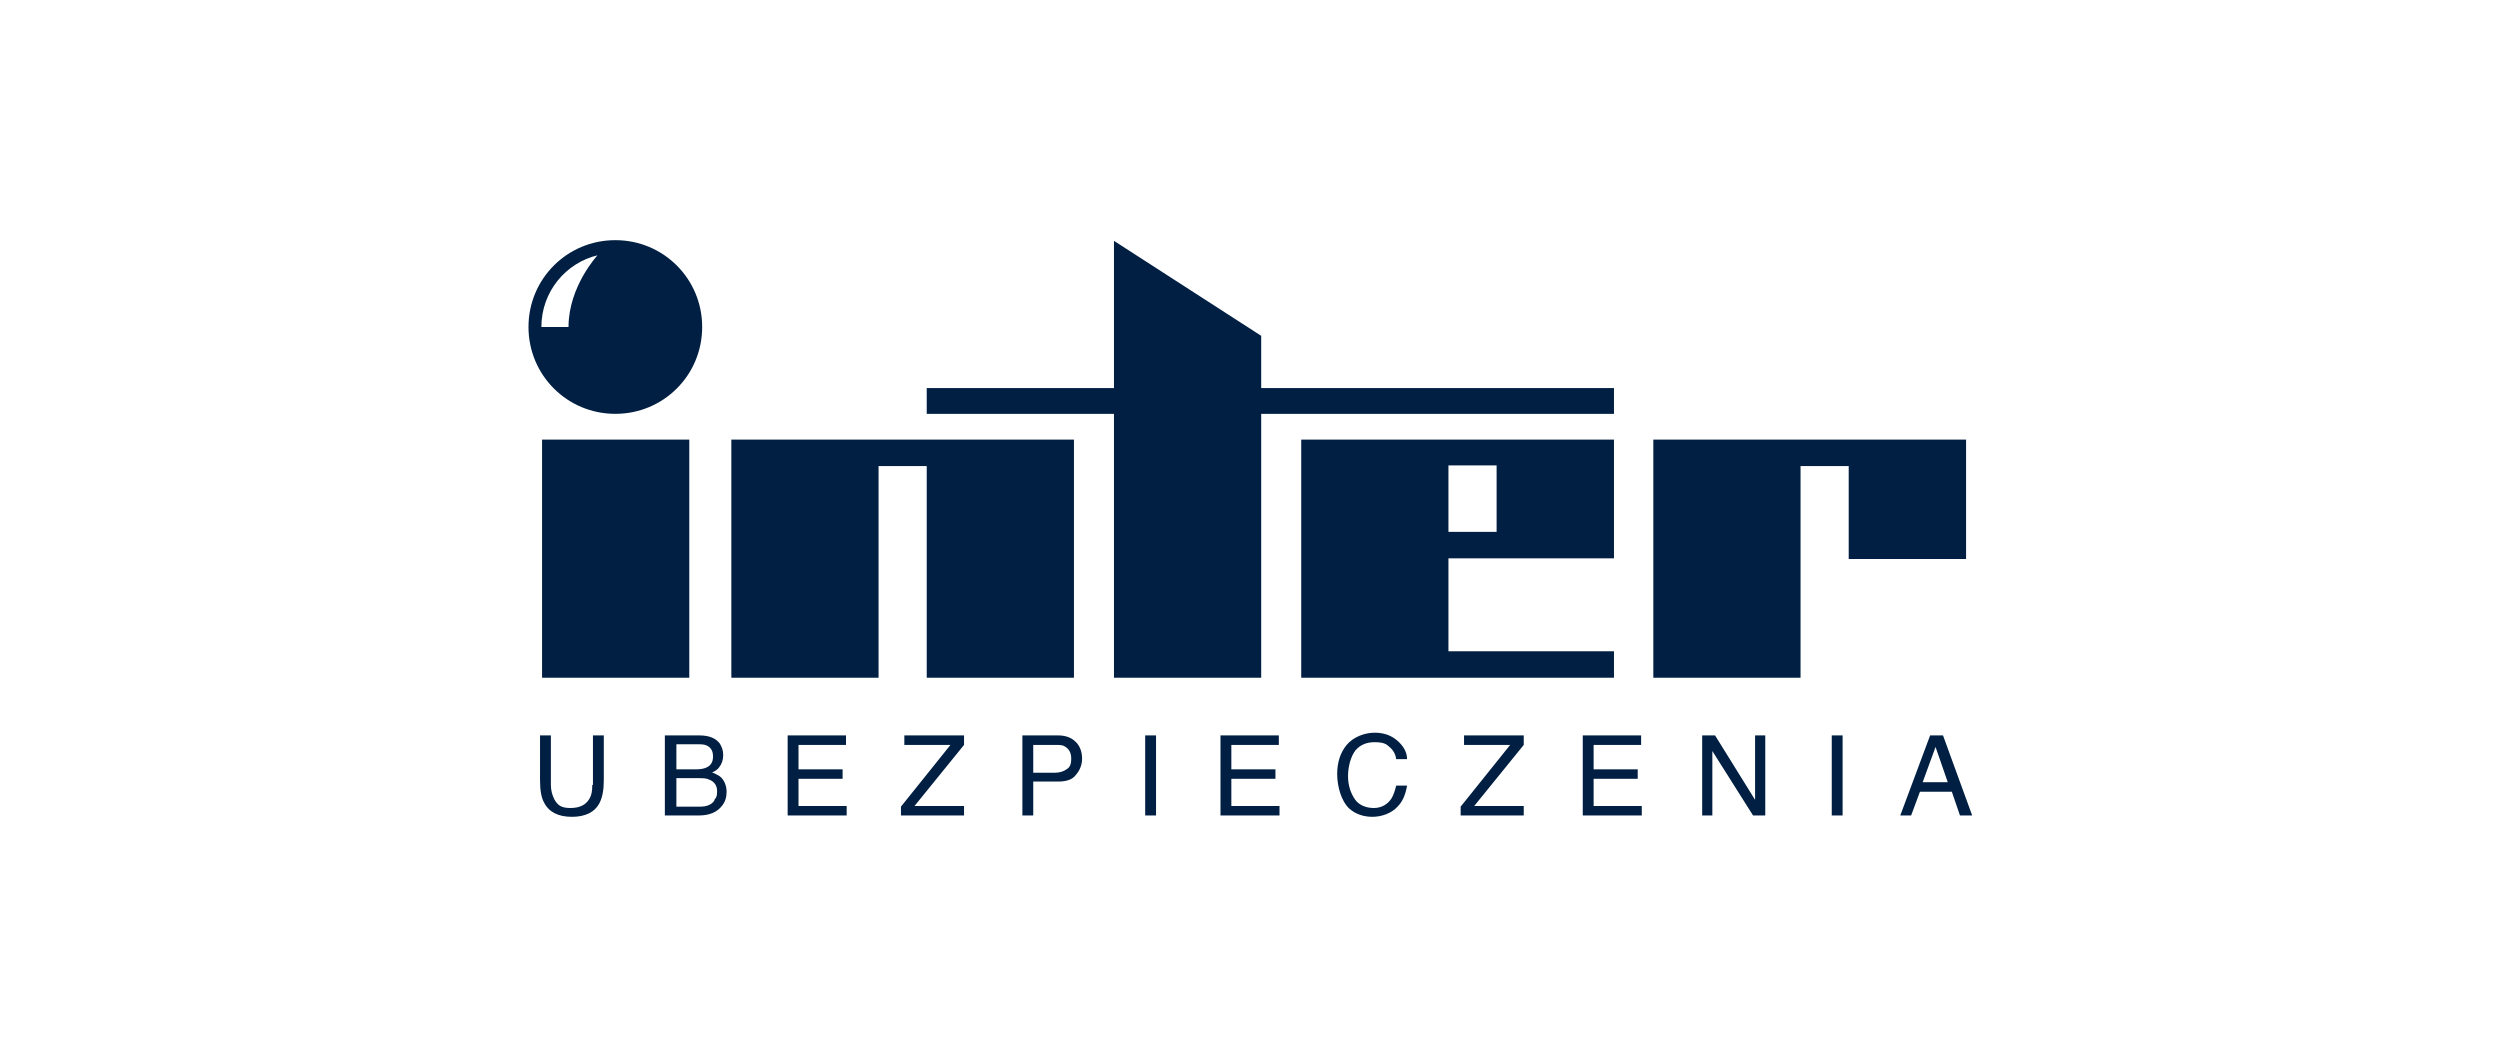 <svg viewBox="0 0 368.5 155.9" xmlns:xlink="http://www.w3.org/1999/xlink" version="1.1" xmlns="http://www.w3.org/2000/svg" id="Warstwa_1">
  
  <defs>
    <style>
      .st0 {
        fill: #001f42;
      }
    </style>
  </defs>
  <path d="M185.9,99.9v-38.9h52v-3.8h-52v-7.7l-21.7-14v21.7h-27.6v3.8h27.6v38.9h21.7ZM205.1,117.7c-.6.9-1.5,1.4-2.6,1.4s-2.2-.4-2.8-1.3c-.6-.9-1-2-1-3.4s.4-2.9,1.1-3.8c.7-.8,1.6-1.2,2.8-1.2s1.7.2,2.2.7c.5.4.9,1,1,1.8h1.6c0-1-.5-1.9-1.4-2.7s-2-1.2-3.4-1.2-3.1.6-4.1,1.8c-.9,1.1-1.4,2.5-1.4,4.3s.6,4,1.8,5.1c.9.8,2.1,1.2,3.4,1.2s2.8-.5,3.7-1.5c.8-.8,1.2-1.9,1.4-3.1h-1.6c-.2.8-.4,1.4-.7,1.9M181.5,114.8h6.5v-1.4h-6.5v-3.6h7v-1.4h-8.6v11.8h8.7v-1.4h-7.1v-4ZM168.8,120.2h1.6v-11.8h-1.6v11.8ZM215.9,109.8h6.7l-7.3,9.1v1.3h9.3v-1.4h-7.3l7.3-9v-1.4h-8.8v1.4ZM213.5,68.6h7.1v9.8h-7.1v-9.8ZM237.9,96h-24.4v-13.7h24.4v-17.5h-46.1v35.1h46.1v-3.8ZM283.4,115.3l1.9-5.2,1.8,5.2h-3.7ZM286.3,108.4h-1.8l-4.4,11.8h1.6l1.3-3.5h4.7l1.2,3.5h1.8l-4.3-11.8ZM289.8,82.3v-17.5h-46.1v35.1h21.7v-31.2h7.1v13.7h17.3ZM258.7,117.9l-5.9-9.5h-1.9v11.8h1.5v-9.5l6,9.5h1.8v-11.8h-1.5v9.5ZM270,120.2h1.6v-11.8h-1.6v11.8ZM234.9,114.8h6.5v-1.4h-6.5v-3.6h7v-1.4h-8.6v11.8h8.7v-1.4h-7.1v-4ZM79.9,99.9h21.7v-35.1h-21.7v35.1ZM87.3,115.7c0,.9-.1,1.5-.4,2-.5.9-1.4,1.4-2.8,1.4s-1.9-.4-2.4-1.3c-.3-.6-.5-1.3-.5-2.1v-7.3h-1.6v6.6c0,1.5.2,2.6.6,3.3.7,1.4,2.1,2.1,4.1,2.1s3.4-.7,4.1-2.1c.4-.8.6-1.9.6-3.3v-6.6h-1.6v7.3ZM105.3,118c-.4.6-1.1.9-2.1.9h-3.5v-4.2h3.2c.7,0,1.2,0,1.6.2.8.3,1.2.9,1.2,1.7s-.1.9-.4,1.3M99.7,109.7h2.9c.7,0,1.2,0,1.6.2.6.3.9.8.9,1.6s-.3,1.3-.9,1.6c-.4.2-.9.3-1.6.3h-2.9v-3.7ZM105.1,113.8c.4-.2.7-.4.9-.7.4-.5.6-1.1.6-1.8s-.2-1.2-.5-1.7c-.6-.8-1.6-1.2-3-1.2h-5.1v11.8h5c1.6,0,2.7-.5,3.4-1.4.5-.6.7-1.3.7-2.1s-.3-1.6-.8-2.1c-.3-.3-.8-.5-1.4-.8M88.1,37.6s-4.3,4.6-4.3,10.6h-4c0-5.2,3.6-9.5,8.4-10.6M90.7,61c7.1,0,12.8-5.7,12.8-12.8s-5.7-12.8-12.8-12.8-12.8,5.7-12.8,12.8,5.7,12.8,12.8,12.8M157.2,113.4c-.4.3-1,.5-1.7.5h-3.2v-4.1h3.2c.6,0,1.1,0,1.4.2.6.3,1,.9,1,1.8s-.2,1.3-.7,1.6M156,108.4h-5.3v11.8h1.6v-5h3.7c1.2,0,2.1-.3,2.6-1,.6-.7.9-1.5.9-2.4s-.3-1.9-1-2.5c-.6-.6-1.5-.9-2.5-.9M117.7,114.8h6.5v-1.4h-6.5v-3.6h7v-1.4h-8.6v11.8h8.7v-1.4h-7.1v-4ZM136.6,99.9h21.7v-35.1h-50.5v35.1h21.7v-31.2h7.1v31.2ZM133.4,109.8h6.7l-7.3,9.1v1.3h9.3v-1.4h-7.3l7.3-9v-1.4h-8.8v1.4Z" class="st0"></path>
</svg>